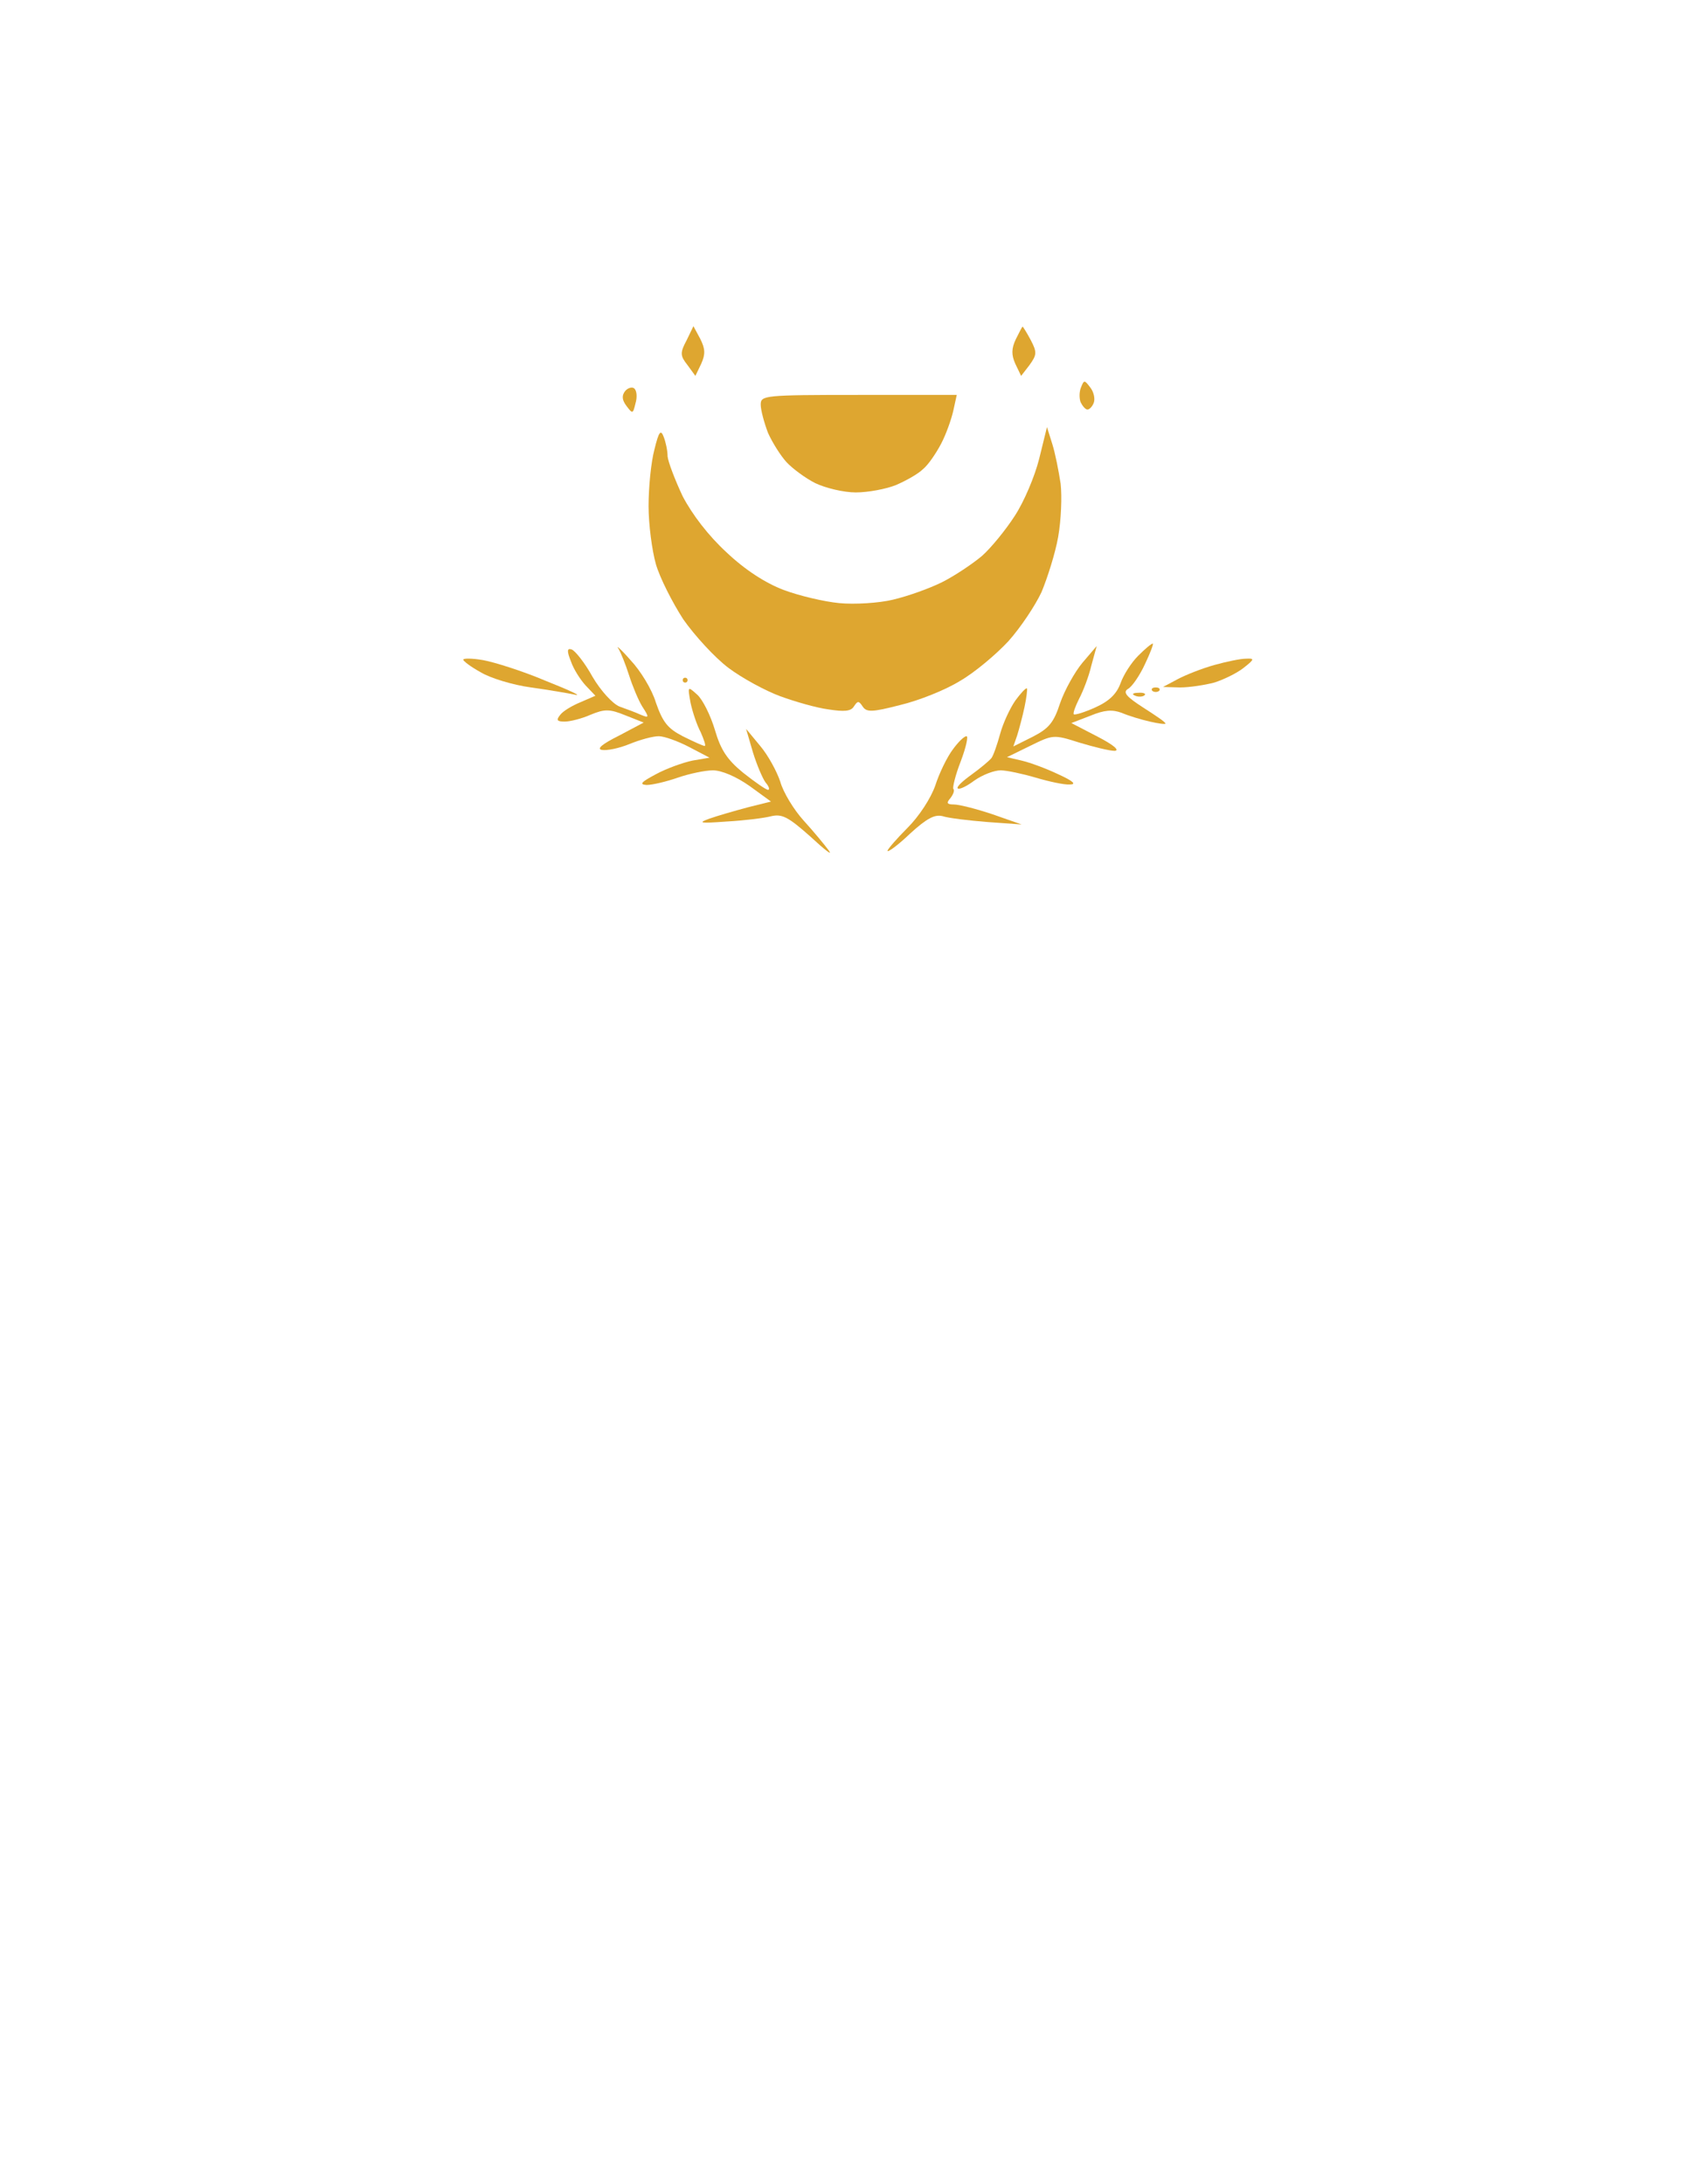 <?xml version="1.0" standalone="no"?>
<!DOCTYPE svg PUBLIC "-//W3C//DTD SVG 20010904//EN"
 "http://www.w3.org/TR/2001/REC-SVG-20010904/DTD/svg10.dtd">
<svg version="1.0" xmlns="http://www.w3.org/2000/svg"
 width="100%" height="100%" viewBox="0 0 348 448"
 preserveAspectRatio="xMidYMid meet">
<rect width="348" height="448" fill="#ffffff" stroke="none"/><g transform="translate(0,448) scale(0.1,-0.1)"
fill="#dea630" stroke="none">
<path d="M1436 3785 l-14 26 -14 -29 c-14 -26 -13 -32 2 -51 l16 -22 12 25 c9
20 8 31 -2 51z"/>
<path d="M2097 3810 c-1 0 -7 -12 -14 -26 -9 -19 -9 -32 -1 -50 l12 -25 17 22
c15 21 16 26 3 51 -8 15 -16 28 -17 28z"/>
<path d="M2236 3685 c-12 16 -13 16 -19 1 -4 -9 -4 -23 -1 -31 4 -8 10 -15 14
-15 4 0 10 6 13 14 3 8 0 22 -7 31z"/>
<path d="M1301 3683 c-4 4 -13 2 -19 -5 -7 -9 -7 -18 3 -31 12 -16 13 -16 18
5 4 13 3 26 -2 31z"/>
<path d="M1761 3670 c-195 0 -201 -1 -201 -20 0 -11 7 -37 15 -58 9 -20 26
-47 38 -60 12 -13 39 -33 59 -43 21 -10 58 -19 83 -19 25 0 62 7 82 15 21 9
46 23 56 33 11 9 27 33 37 52 10 19 21 50 25 68 l7 32 -201 0z"/>
<path d="M1361 3584 c-6 16 -10 11 -19 -26 -7 -26 -12 -78 -12 -116 0 -37 7
-91 15 -119 8 -28 34 -79 56 -113 23 -33 65 -79 93 -100 28 -21 76 -47 106
-58 30 -11 75 -24 99 -27 32 -5 46 -4 52 6 8 12 10 12 18 0 8 -12 19 -12 77 3
38 9 93 31 122 49 30 17 75 55 100 82 25 28 55 73 68 101 12 29 28 79 34 113
6 34 8 83 5 109 -4 26 -11 62 -17 81 l-11 35 -16 -65 c-9 -36 -31 -88 -50
-117 -18 -28 -48 -65 -67 -82 -19 -16 -56 -41 -82 -54 -26 -13 -71 -29 -101
-36 -29 -7 -79 -10 -110 -7 -31 3 -82 15 -114 27 -37 14 -79 41 -117 77 -37
34 -70 77 -90 115 -16 34 -30 71 -31 82 0 12 -4 30 -8 40z"/>
<path d="M1293 3126 c-19 22 -31 32 -25 24 5 -8 15 -33 22 -55 7 -22 19 -51
27 -64 15 -23 14 -24 -3 -17 -11 5 -30 12 -44 17 -14 6 -38 32 -55 61 -16 29
-36 54 -43 56 -9 3 -10 -3 -1 -25 5 -15 19 -37 30 -49 l20 -21 -30 -13 c-17
-7 -36 -18 -42 -26 -9 -11 -7 -14 9 -14 11 0 35 6 53 14 29 12 39 12 71 -1
l38 -15 -51 -27 c-34 -17 -46 -27 -35 -29 10 -2 35 3 57 12 22 9 48 16 60 16
11 0 39 -10 62 -22 l42 -22 -35 -6 c-19 -4 -53 -16 -75 -28 -30 -16 -35 -21
-19 -22 12 0 41 7 64 15 23 8 56 15 72 15 18 0 48 -13 75 -32 l44 -32 -48 -12
c-26 -7 -61 -17 -78 -23 -25 -9 -20 -10 35 -6 36 2 77 7 92 11 22 5 35 -2 80
-42 29 -27 46 -40 38 -29 -8 11 -31 39 -52 62 -20 22 -42 58 -48 80 -7 21 -25
54 -41 73 l-29 35 14 -48 c8 -26 20 -54 26 -62 7 -8 9 -15 5 -15 -4 0 -27 16
-51 35 -33 27 -46 47 -58 88 -9 30 -25 62 -36 72 -20 18 -20 18 -14 -16 4 -19
13 -46 21 -61 7 -16 11 -28 8 -28 -3 0 -23 9 -45 20 -31 16 -41 29 -55 69 -8
27 -32 66 -52 87z"/>
<path d="M2364 3160 c-3 0 -16 -11 -30 -25 -14 -14 -30 -39 -36 -56 -8 -22
-23 -37 -52 -50 -22 -10 -42 -16 -44 -14 -2 2 3 16 11 32 8 15 20 46 25 68
l11 40 -29 -34 c-16 -19 -37 -57 -46 -83 -13 -40 -23 -52 -56 -69 l-40 -20 8
23 c4 13 11 39 15 58 4 19 6 36 5 38 -2 2 -13 -10 -24 -25 -11 -16 -25 -46
-31 -68 -6 -22 -14 -45 -18 -50 -5 -6 -23 -21 -41 -34 -18 -13 -31 -25 -28
-28 3 -3 18 4 34 16 17 12 41 21 54 21 12 0 45 -7 72 -15 27 -8 59 -15 70 -14
14 0 7 7 -24 21 -25 12 -58 24 -75 28 l-30 7 47 23 c47 23 48 24 101 7 30 -9
62 -17 73 -17 11 1 -4 13 -35 29 l-54 28 39 15 c29 12 45 13 64 6 14 -6 40
-14 58 -18 17 -4 32 -6 32 -4 0 3 -21 17 -46 33 -34 22 -42 31 -31 38 8 4 24
27 35 51 11 23 18 42 16 42z"/>
<path d="M991 3126 c-23 4 -41 4 -41 1 0 -3 16 -15 36 -26 20 -12 66 -26 103
-31 36 -5 77 -12 91 -15 14 -3 -14 10 -62 29 -47 20 -105 38 -127 42z"/>
<path d="M2555 3129 c-11 0 -40 -6 -65 -13 -25 -7 -58 -20 -75 -29 l-30 -16
35 -1 c19 0 51 5 70 10 19 6 46 19 60 30 23 18 23 20 5 19z"/>
<path d="M1405 3090 c-3 0 -5 -2 -5 -5 0 -3 2 -5 5 -5 3 0 5 2 5 5 0 3 -2 5
-5 5z"/>
<path d="M2370 3070 c-7 0 -10 -3 -7 -7 4 -3 10 -3 14 0 3 4 0 7 -7 7z"/>
<path d="M2334 3059 c-11 0 -14 -3 -6 -6 7 -3 16 -2 19 1 4 3 -2 6 -13 5z"/>
<path d="M1982 2970 c-5 0 -17 -12 -28 -27 -12 -16 -28 -49 -36 -74 -9 -26
-33 -63 -57 -87 -22 -22 -41 -44 -41 -47 0 -4 21 11 46 35 35 32 51 40 67 36
12 -4 54 -9 92 -12 l70 -5 -60 21 c-33 11 -68 20 -79 20 -14 0 -16 3 -7 13 6
8 9 16 6 19 -2 2 4 28 15 56 11 29 16 52 12 52z"/>
</g>
</svg>
